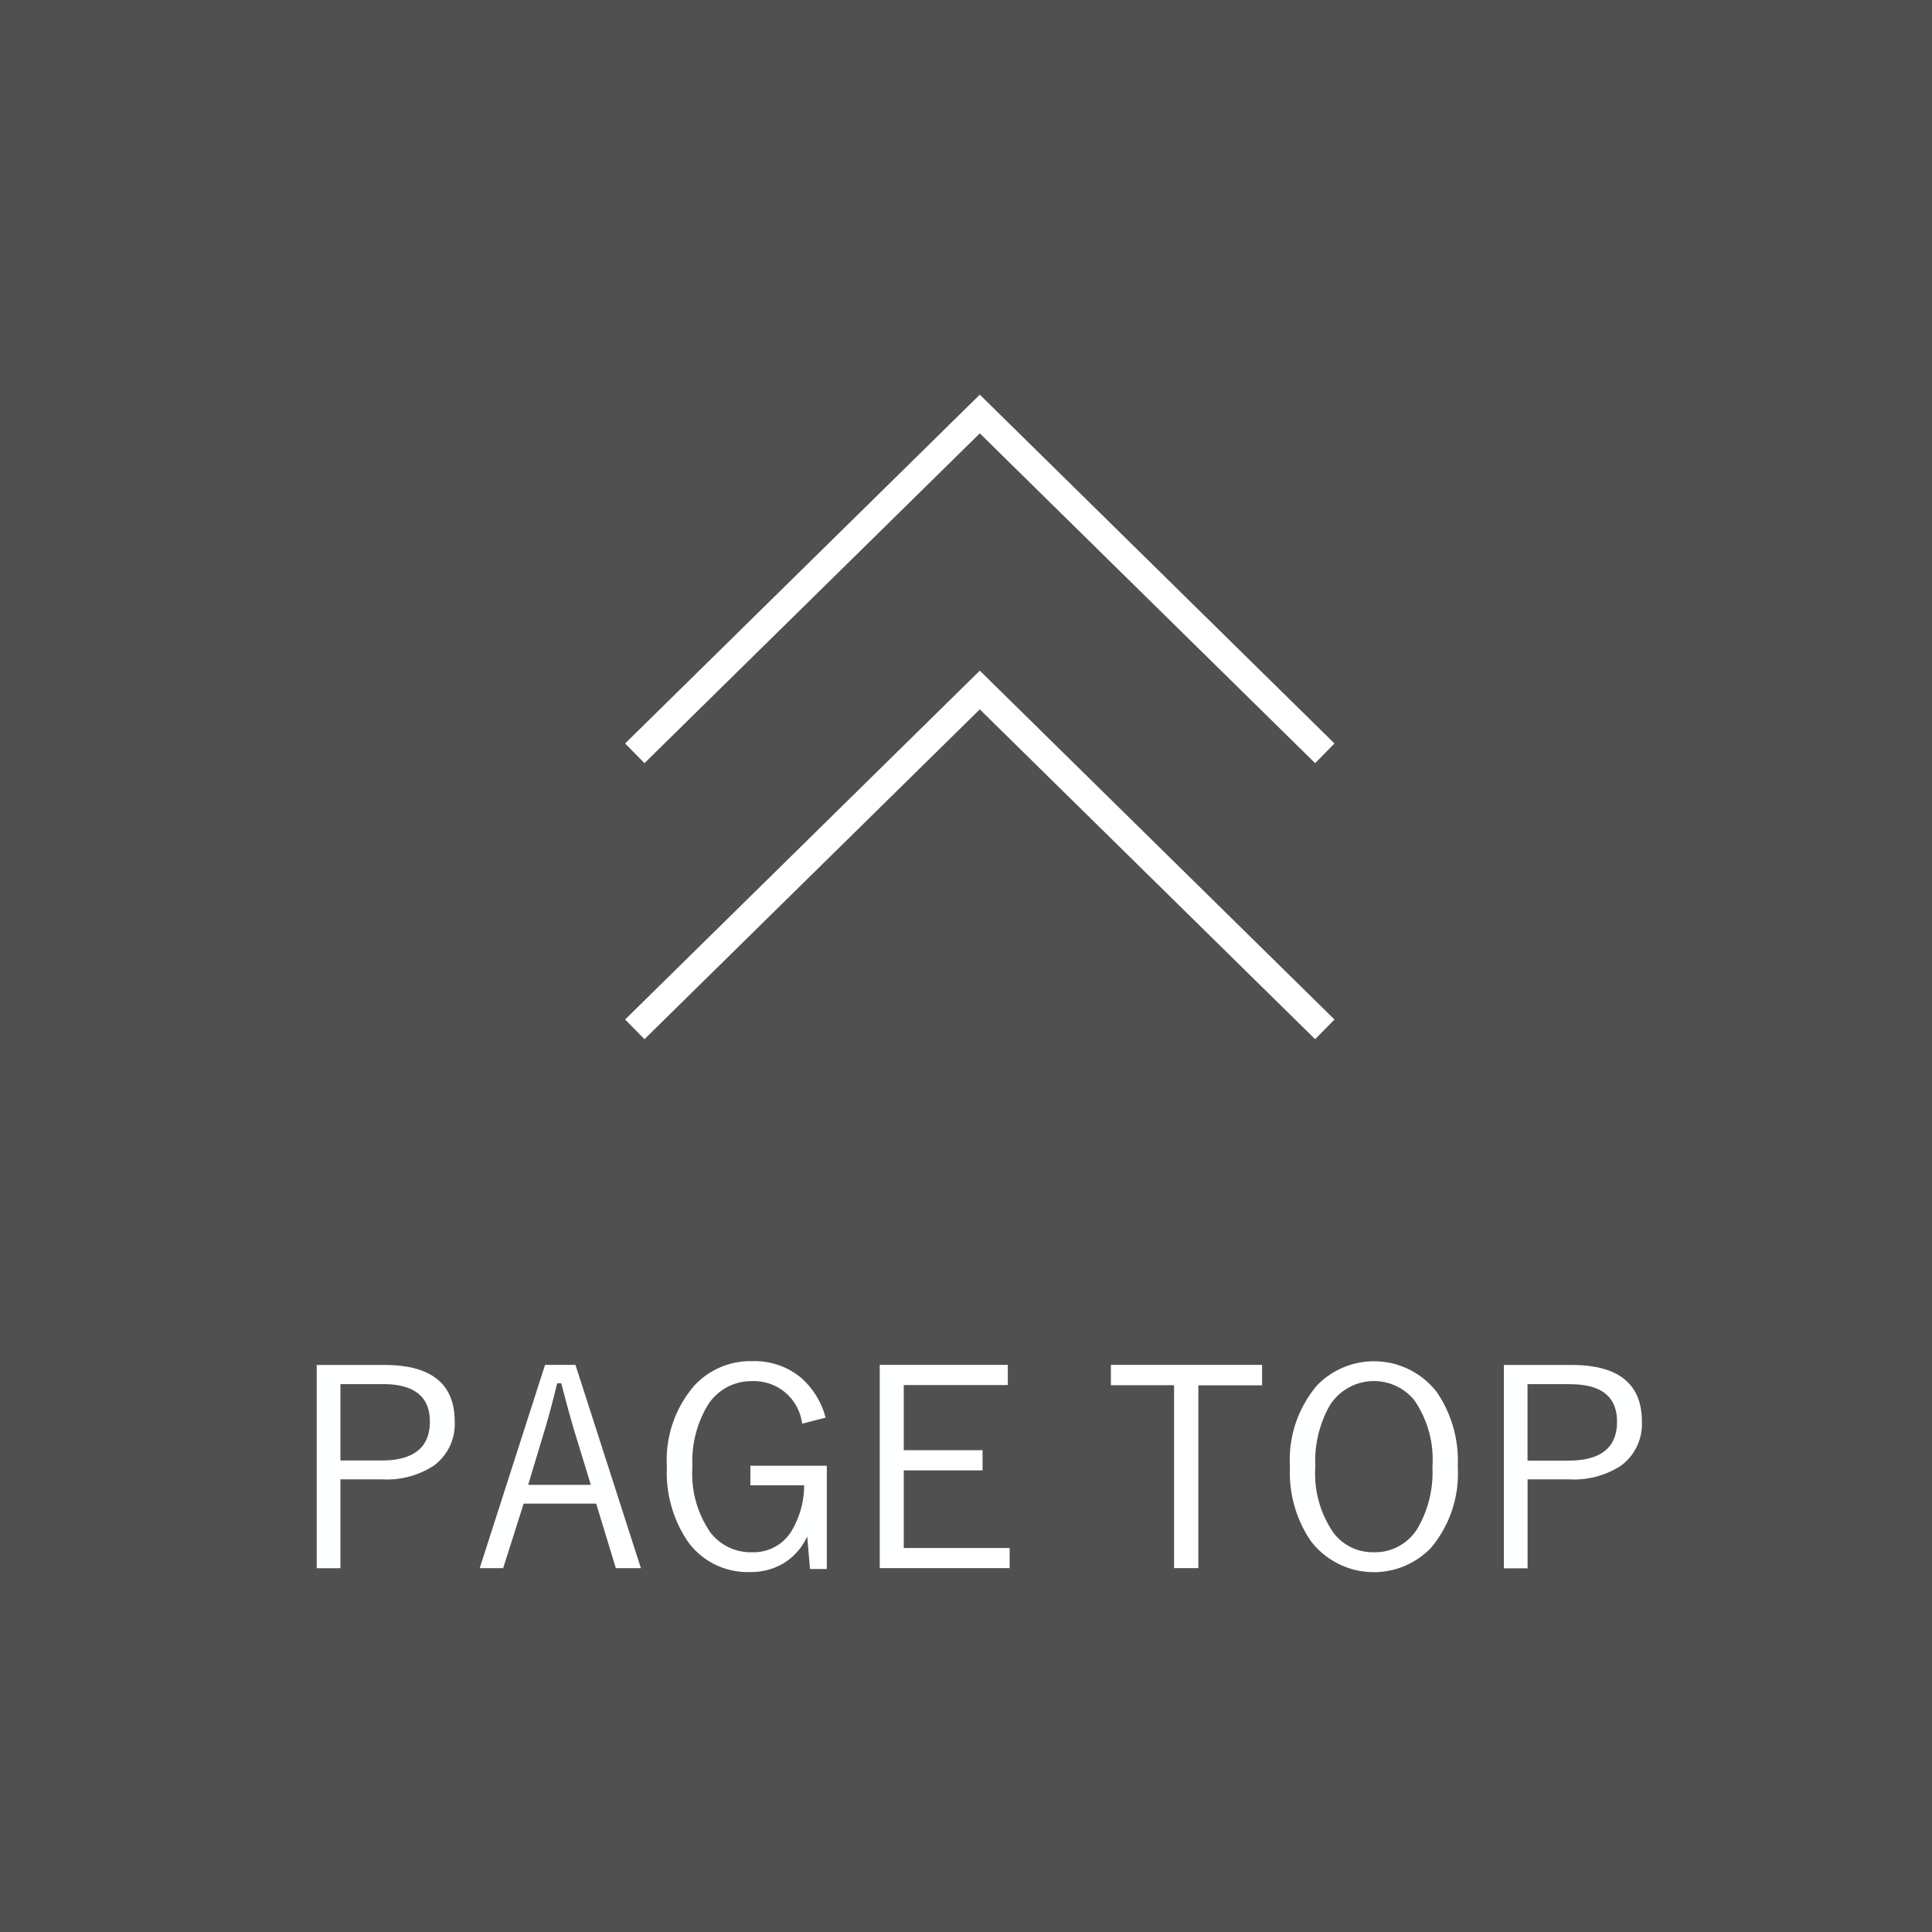 <svg id="グループ_13" data-name="グループ 13" xmlns="http://www.w3.org/2000/svg" width="70" height="70" viewBox="0 0 70 70">
  <rect x="0" y="0" width="70" height="70" fill="#808080" stroke="none"/>
  <defs>
    <style>
      .cls-1 {
        fill: #444;
        opacity: 0.8;
      }

      .cls-2 {
        fill: none;
        stroke: #fff;
        stroke-width: 1px;
      }

      .cls-2, .cls-3 {
        fill-rule: evenodd;
      }

      .cls-3 {
        fill: #feffff;
      }
    </style>
  </defs>
  <rect id="長方形_974" data-name="長方形 974" class="cls-1" width="70" height="70"/>
  <path id="長方形_29" data-name="長方形 29" class="cls-2" d="M23,37.295L35.5,25,48,37.295"/>
  <path id="長方形_29-2" data-name="長方形 29" class="cls-2" d="M23,27.294L35.5,15,48,27.294"/>
  <path id="PAGE_TOP" data-name="PAGE TOP" class="cls-3" d="M11.475,56.819h0.859V53.6h1.518a3.109,3.109,0,0,0,1.86-.493,1.868,1.868,0,0,0,.762-1.606q0-2.046-2.549-2.046H11.475v7.368Zm2.4-6.67q1.7,0,1.7,1.357,0,1.411-1.763,1.411H12.334V50.149h1.538Zm5.874-.7-2.368,7.368h0.85l0.742-2.339H21.6l0.713,2.339h0.908L20.85,49.451h-1.1ZM19.136,53.8L19.678,52q0.259-.84.508-1.88h0.151q0.308,1.2.523,1.89L21.407,53.8H19.136Zm9.922-3.853a2.632,2.632,0,0,0-1.8-.63,2.769,2.769,0,0,0-2.095.879,4.116,4.116,0,0,0-1,2.949,4.449,4.449,0,0,0,.742,2.685,2.669,2.669,0,0,0,2.28,1.128,2.3,2.3,0,0,0,1.162-.293,2.2,2.2,0,0,0,.9-1l0.1,1.182h0.61v-3.74H27.188v0.708h1.948a3.248,3.248,0,0,1-.439,1.626,1.607,1.607,0,0,1-1.44.8,1.844,1.844,0,0,1-1.5-.693,3.722,3.722,0,0,1-.669-2.407,3.958,3.958,0,0,1,.537-2.2,1.865,1.865,0,0,1,1.645-.9,1.755,1.755,0,0,1,1.792,1.543l0.85-.22a2.9,2.9,0,0,0-.85-1.411h0Zm2.817-.5v7.368h4.707V56.087H32.745V53.274H35.6V52.542H32.745V50.184h3.77V49.451H31.875Zm8.374,0v0.742h2.29v6.626h0.879V50.193h2.31V49.451H40.249ZM47.715,50.2a4.163,4.163,0,0,0-.977,2.954,4.4,4.4,0,0,0,.752,2.676,2.874,2.874,0,0,0,4.355.254,4.187,4.187,0,0,0,.972-2.954,4.4,4.4,0,0,0-.752-2.681,2.873,2.873,0,0,0-4.351-.249h0Zm3.521,0.523a3.774,3.774,0,0,1,.664,2.417,4.06,4.06,0,0,1-.518,2.2,1.8,1.8,0,0,1-1.606.9,1.777,1.777,0,0,1-1.45-.689,3.756,3.756,0,0,1-.669-2.412,4.086,4.086,0,0,1,.517-2.207,1.891,1.891,0,0,1,3.062-.21h0Zm3.252,6.1h0.859V53.6h1.519a3.109,3.109,0,0,0,1.86-.493,1.868,1.868,0,0,0,.762-1.606q0-2.046-2.549-2.046H54.488v7.368Zm2.4-6.67q1.7,0,1.7,1.357,0,1.411-1.763,1.411h-1.48V50.149h1.538Z"/>
</svg>
